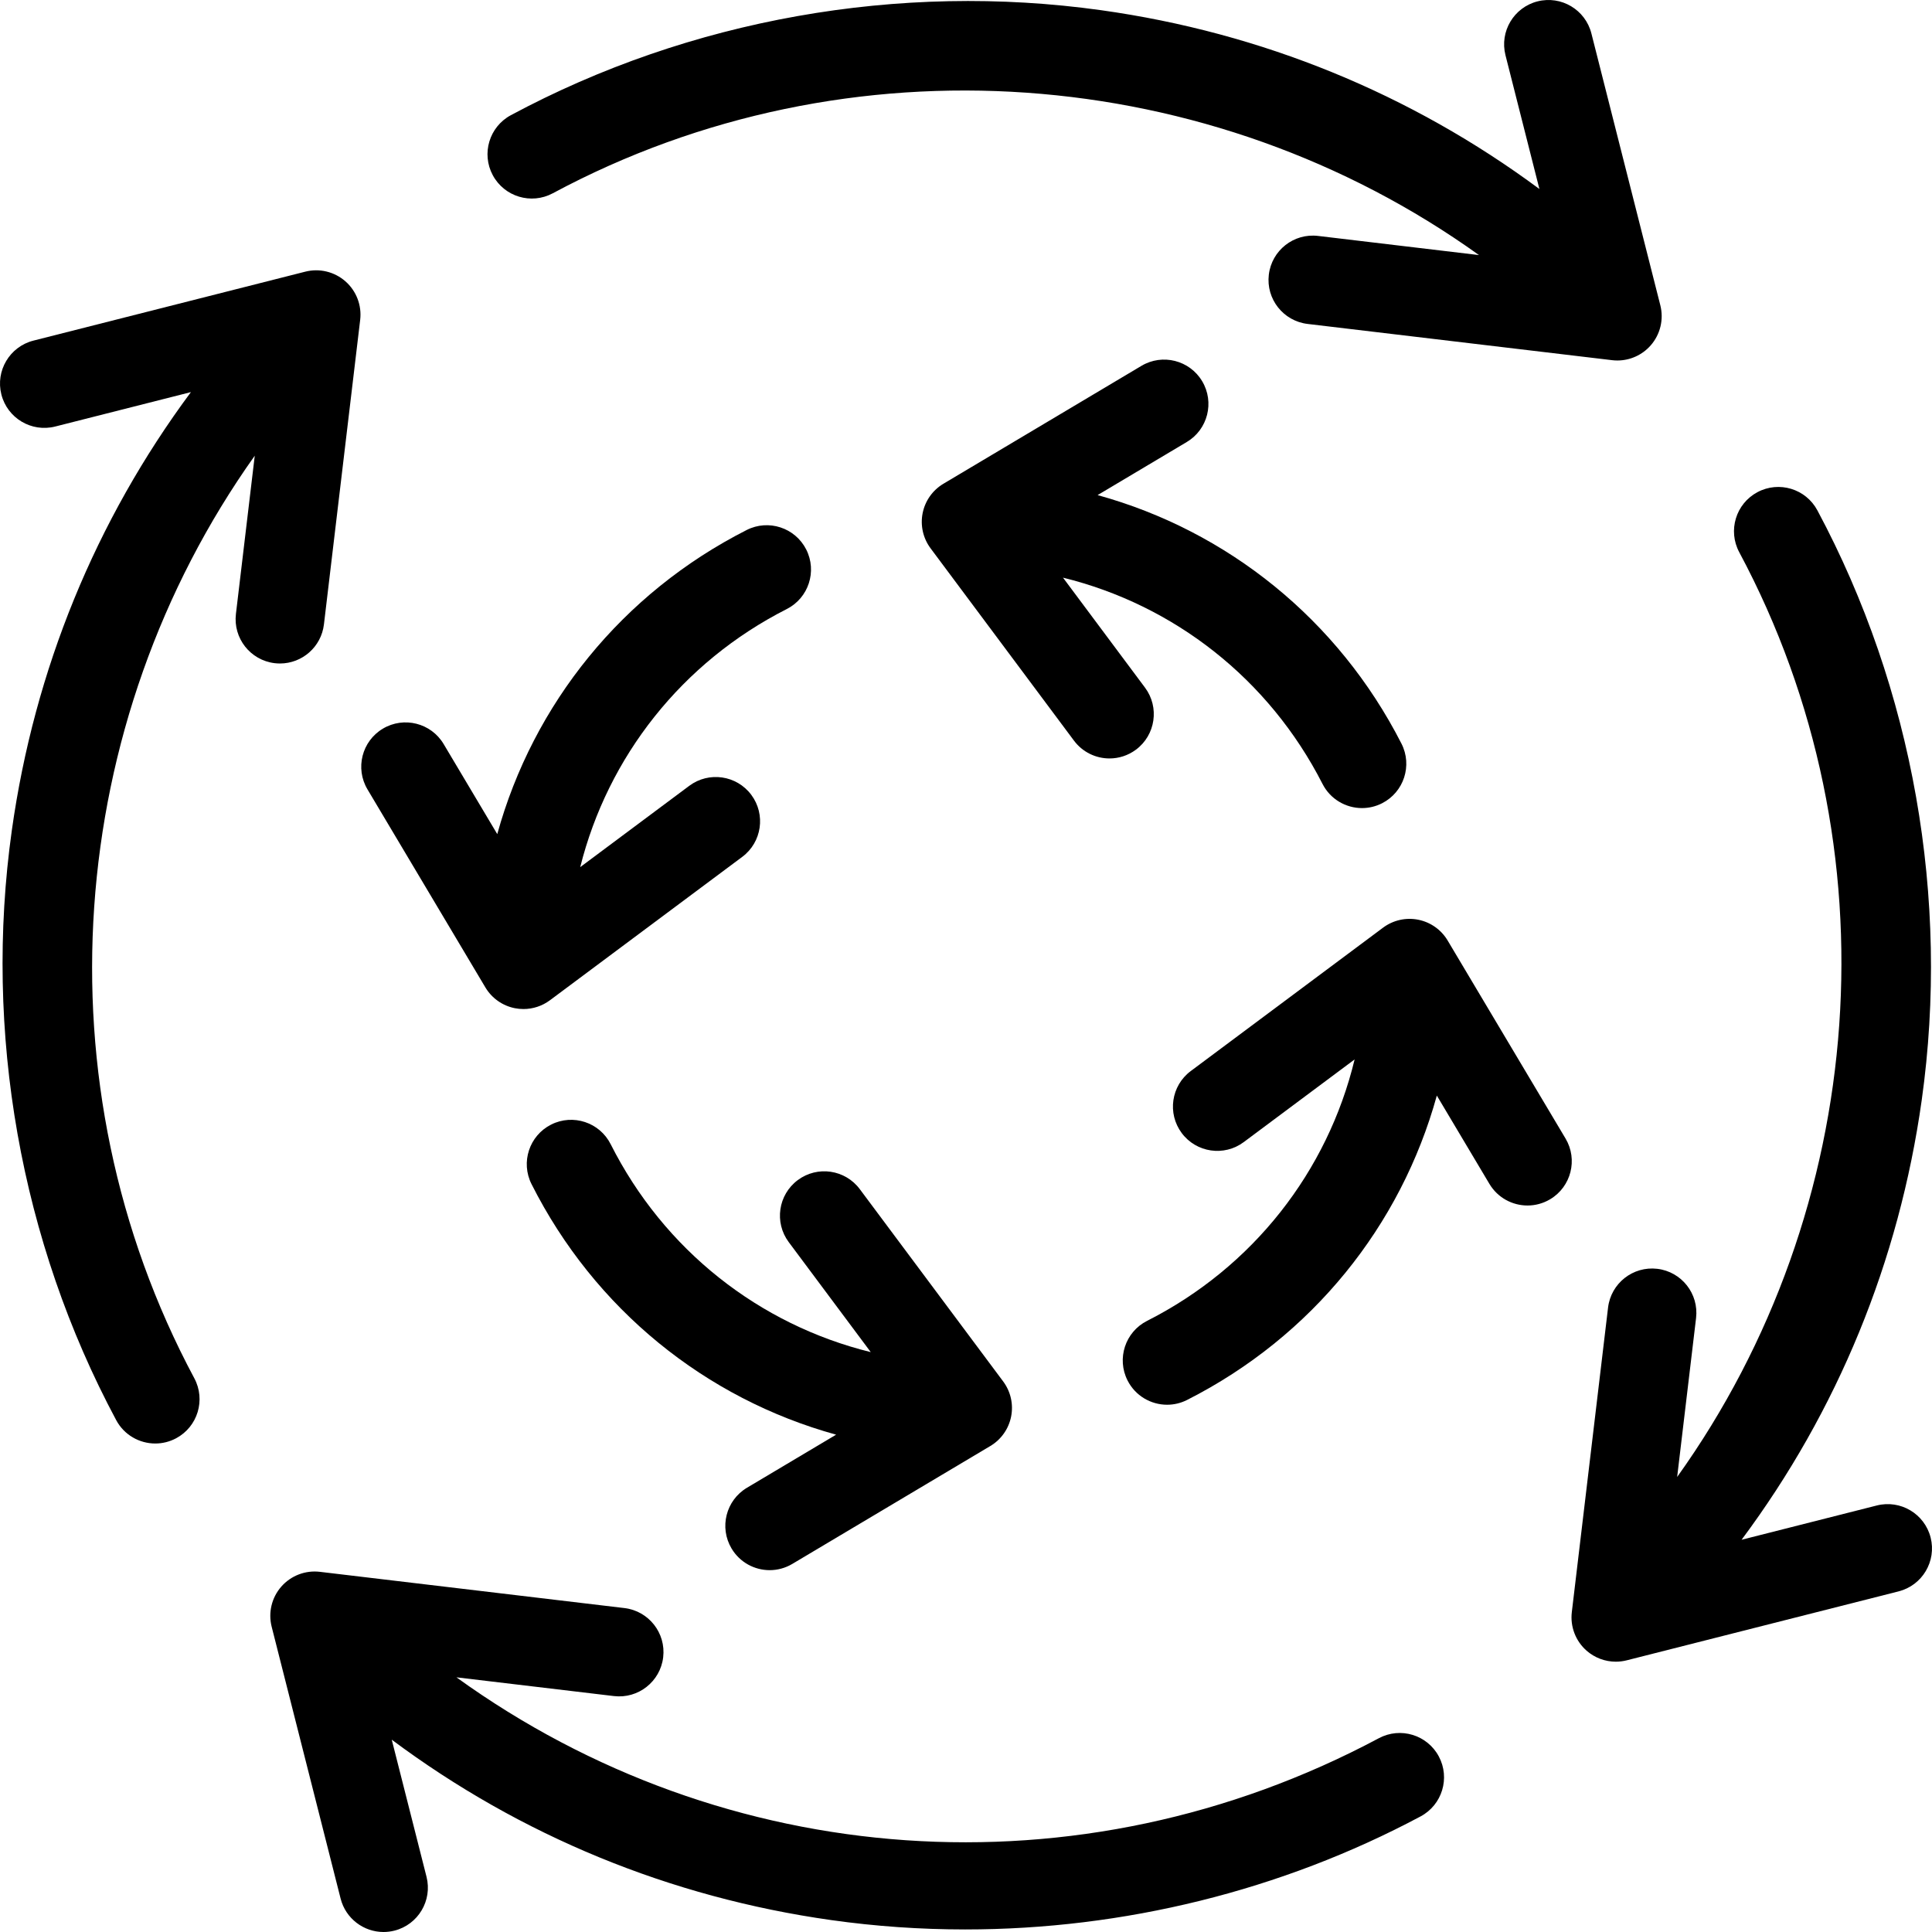 <?xml version="1.0" encoding="iso-8859-1"?>
<!-- Generator: Adobe Illustrator 19.0.0, SVG Export Plug-In . SVG Version: 6.00 Build 0)  -->
<svg version="1.1" id="Layer_1" xmlns="http://www.w3.org/2000/svg" xmlns:xlink="http://www.w3.org/1999/xlink" x="0px" y="0px"
	 viewBox="0 0 511.999 511.999" style="enable-background:new 0 0 511.999 511.999;" xml:space="preserve">
<g>
	<g>
		<g>
			<path d="M74.199,175.832c5.866,0,10.937-4.388,11.646-10.357l9.605-80.708c0.457-3.841-1.006-7.661-3.914-10.214
				c-2.908-2.552-6.887-3.51-10.634-2.558L8.86,90.266c-6.288,1.595-10.092,7.984-8.497,14.27s7.98,10.089,14.27,8.497l35.96-9.12
				C25.356,137.917,9.116,177.448,3.135,220.038c-7.508,53.447,2.312,108.955,27.651,156.301c2.116,3.954,6.173,6.204,10.365,6.204
				c1.87,0,3.767-0.448,5.531-1.392c5.718-3.06,7.873-10.179,4.813-15.897C9.732,287.22,17.18,191.534,67.512,120.768l-4.99,41.93
				c-0.767,6.44,3.833,12.283,10.274,13.05C73.268,175.805,73.735,175.832,74.199,175.832z"/>
			<path d="M511.636,407.465c-1.595-6.288-7.985-10.09-14.27-8.497l-35.828,9.085c25.398-34.089,41.732-73.756,47.737-116.503
				c7.508-53.447-2.312-108.955-27.651-156.301c-3.06-5.718-10.178-7.873-15.897-4.813c-5.718,3.06-7.873,10.177-4.813,15.897
				c41.873,78.238,34.28,174.221-16.45,245.078l5.011-42.112c0.767-6.44-3.833-12.283-10.274-13.05
				c-6.438-0.762-12.283,3.833-13.049,10.275l-9.605,80.708c-0.457,3.841,1.006,7.661,3.914,10.214
				c2.168,1.902,4.929,2.918,7.749,2.918c0.962,0,1.932-0.119,2.887-0.361l72.042-18.27
				C509.426,420.14,513.23,413.751,511.636,407.465z"/>
			<path d="M128.628,261.67c1.702,2.859,4.536,4.861,7.798,5.51c0.761,0.151,1.529,0.225,2.294,0.225
				c2.51,0,4.976-0.806,7.021-2.329l50.964-38c5.2-3.877,6.271-11.234,2.395-16.435c-3.878-5.2-11.234-6.272-16.435-2.395
				l-28.902,21.55c7.332-29.265,26.935-54.281,54.734-68.393c5.784-2.936,8.092-10.005,5.156-15.787
				c-2.937-5.784-10.007-8.093-15.787-5.156c-33.016,16.761-56.564,46.113-66.086,80.586l-14.21-23.867
				c-3.318-5.573-10.525-7.4-16.099-4.083c-5.574,3.318-7.401,10.526-4.083,16.099L128.628,261.67z"/>
			<path d="M414.884,301.72l-31.244-52.476c-1.702-2.859-4.536-4.861-7.798-5.51c-3.262-0.649-6.646,0.115-9.313,2.103l-50.964,38
				c-5.2,3.877-6.271,11.234-2.395,16.435c3.877,5.2,11.234,6.272,16.435,2.395l29.382-21.907
				c-7.164,29.662-26.9,55.043-55.011,69.289c-5.785,2.932-8.099,9.999-5.166,15.784c2.07,4.085,6.2,6.437,10.485,6.437
				c1.786,0,3.598-0.409,5.3-1.271c33.076-16.762,56.658-46.143,66.179-80.661l13.93,23.395c2.197,3.69,6.097,5.738,10.102,5.738
				c2.043,0,4.114-0.534,5.996-1.655C416.374,314.499,418.202,307.292,414.884,301.72z"/>
			<path d="M193.871,410.369c2.197,3.69,6.097,5.738,10.102,5.738c2.043,0,4.114-0.534,5.996-1.655l52.476-31.244
				c2.859-1.702,4.861-4.536,5.51-7.798c0.649-3.262-0.115-6.647-2.103-9.313l-38-50.964c-3.878-5.2-11.235-6.274-16.435-2.395
				c-5.2,3.877-6.271,11.234-2.395,16.435l21.736,29.152c-29.54-7.27-54.768-27.024-68.925-55.102
				c-2.921-5.792-9.982-8.12-15.775-5.199c-5.791,2.921-8.119,9.982-5.199,15.775c16.735,33.19,46.14,56.853,80.722,66.404
				l-23.629,14.068C192.381,397.588,190.552,404.797,193.871,410.369z"/>
			<path d="M365.412,460.641c-79.403,42.37-173.462,35.107-244.449-16.132l41.736,4.967c6.439,0.763,12.283-3.833,13.05-10.274
				c0.766-6.44-3.833-12.283-10.275-13.049l-80.708-9.605c-3.836-0.457-7.661,1.006-10.214,3.914
				c-2.552,2.908-3.509,6.884-2.558,10.634l18.27,72.042c1.349,5.319,6.128,8.86,11.375,8.86c0.955,0,1.927-0.117,2.895-0.363
				c6.288-1.595,10.092-7.984,8.497-14.27l-9.214-36.333c34.076,25.421,73.737,41.782,116.478,47.812
				c11.763,1.659,23.624,2.479,35.479,2.479c41.949,0,83.797-10.271,120.694-29.959c5.723-3.053,7.886-10.168,4.833-15.89
				C378.248,459.751,371.134,457.589,365.412,460.641z"/>
			<path d="M146.49,51.222c78.373-42.07,174.567-34.473,245.453,16.376l-42.644-5.075c-6.442-0.773-12.283,3.833-13.05,10.274
				c-0.766,6.44,3.833,12.283,10.275,13.049l80.708,9.605c0.464,0.055,0.928,0.082,1.389,0.082c3.356,0,6.581-1.441,8.824-3.996
				c2.552-2.908,3.509-6.884,2.558-10.634L421.734,8.86c-1.595-6.288-7.986-10.09-14.27-8.497
				c-6.288,1.595-10.092,7.984-8.497,14.27l8.991,35.455C373.939,24.874,334.402,8.66,291.808,2.704
				c-53.513-7.486-109.063,2.398-156.426,27.824c-5.715,3.068-7.86,10.187-4.793,15.901C133.656,52.142,140.774,54.29,146.49,51.222
				z"/>
			<path d="M350.478,207.742c2.076,4.067,6.196,6.409,10.47,6.409c1.796,0,3.62-0.413,5.329-1.286
				c5.777-2.948,8.07-10.021,5.123-15.799c-16.789-32.903-46.115-56.37-80.523-65.861l23.632-14.07
				c5.574-3.318,7.401-10.526,4.083-16.099c-3.318-5.573-10.525-7.401-16.099-4.083l-52.476,31.244
				c-2.859,1.702-4.861,4.536-5.51,7.798c-0.649,3.263,0.115,6.647,2.103,9.313l38,50.964c2.305,3.092,5.841,4.725,9.423,4.725
				c2.442,0,4.903-0.759,7.011-2.33c5.2-3.877,6.271-11.234,2.395-16.435l-21.733-29.147
				C311.103,160.306,336.272,179.9,350.478,207.742z"/>
		</g>
	</g>
</g>
<g>
</g>
<g>
</g>
<g>
</g>
<g>
</g>
<g>
</g>
<g>
</g>
<g>
</g>
<g>
</g>
<g>
</g>
<g>
</g>
<g>
</g>
<g>
</g>
<g>
</g>
<g>
</g>
<g>
</g>
</svg>
